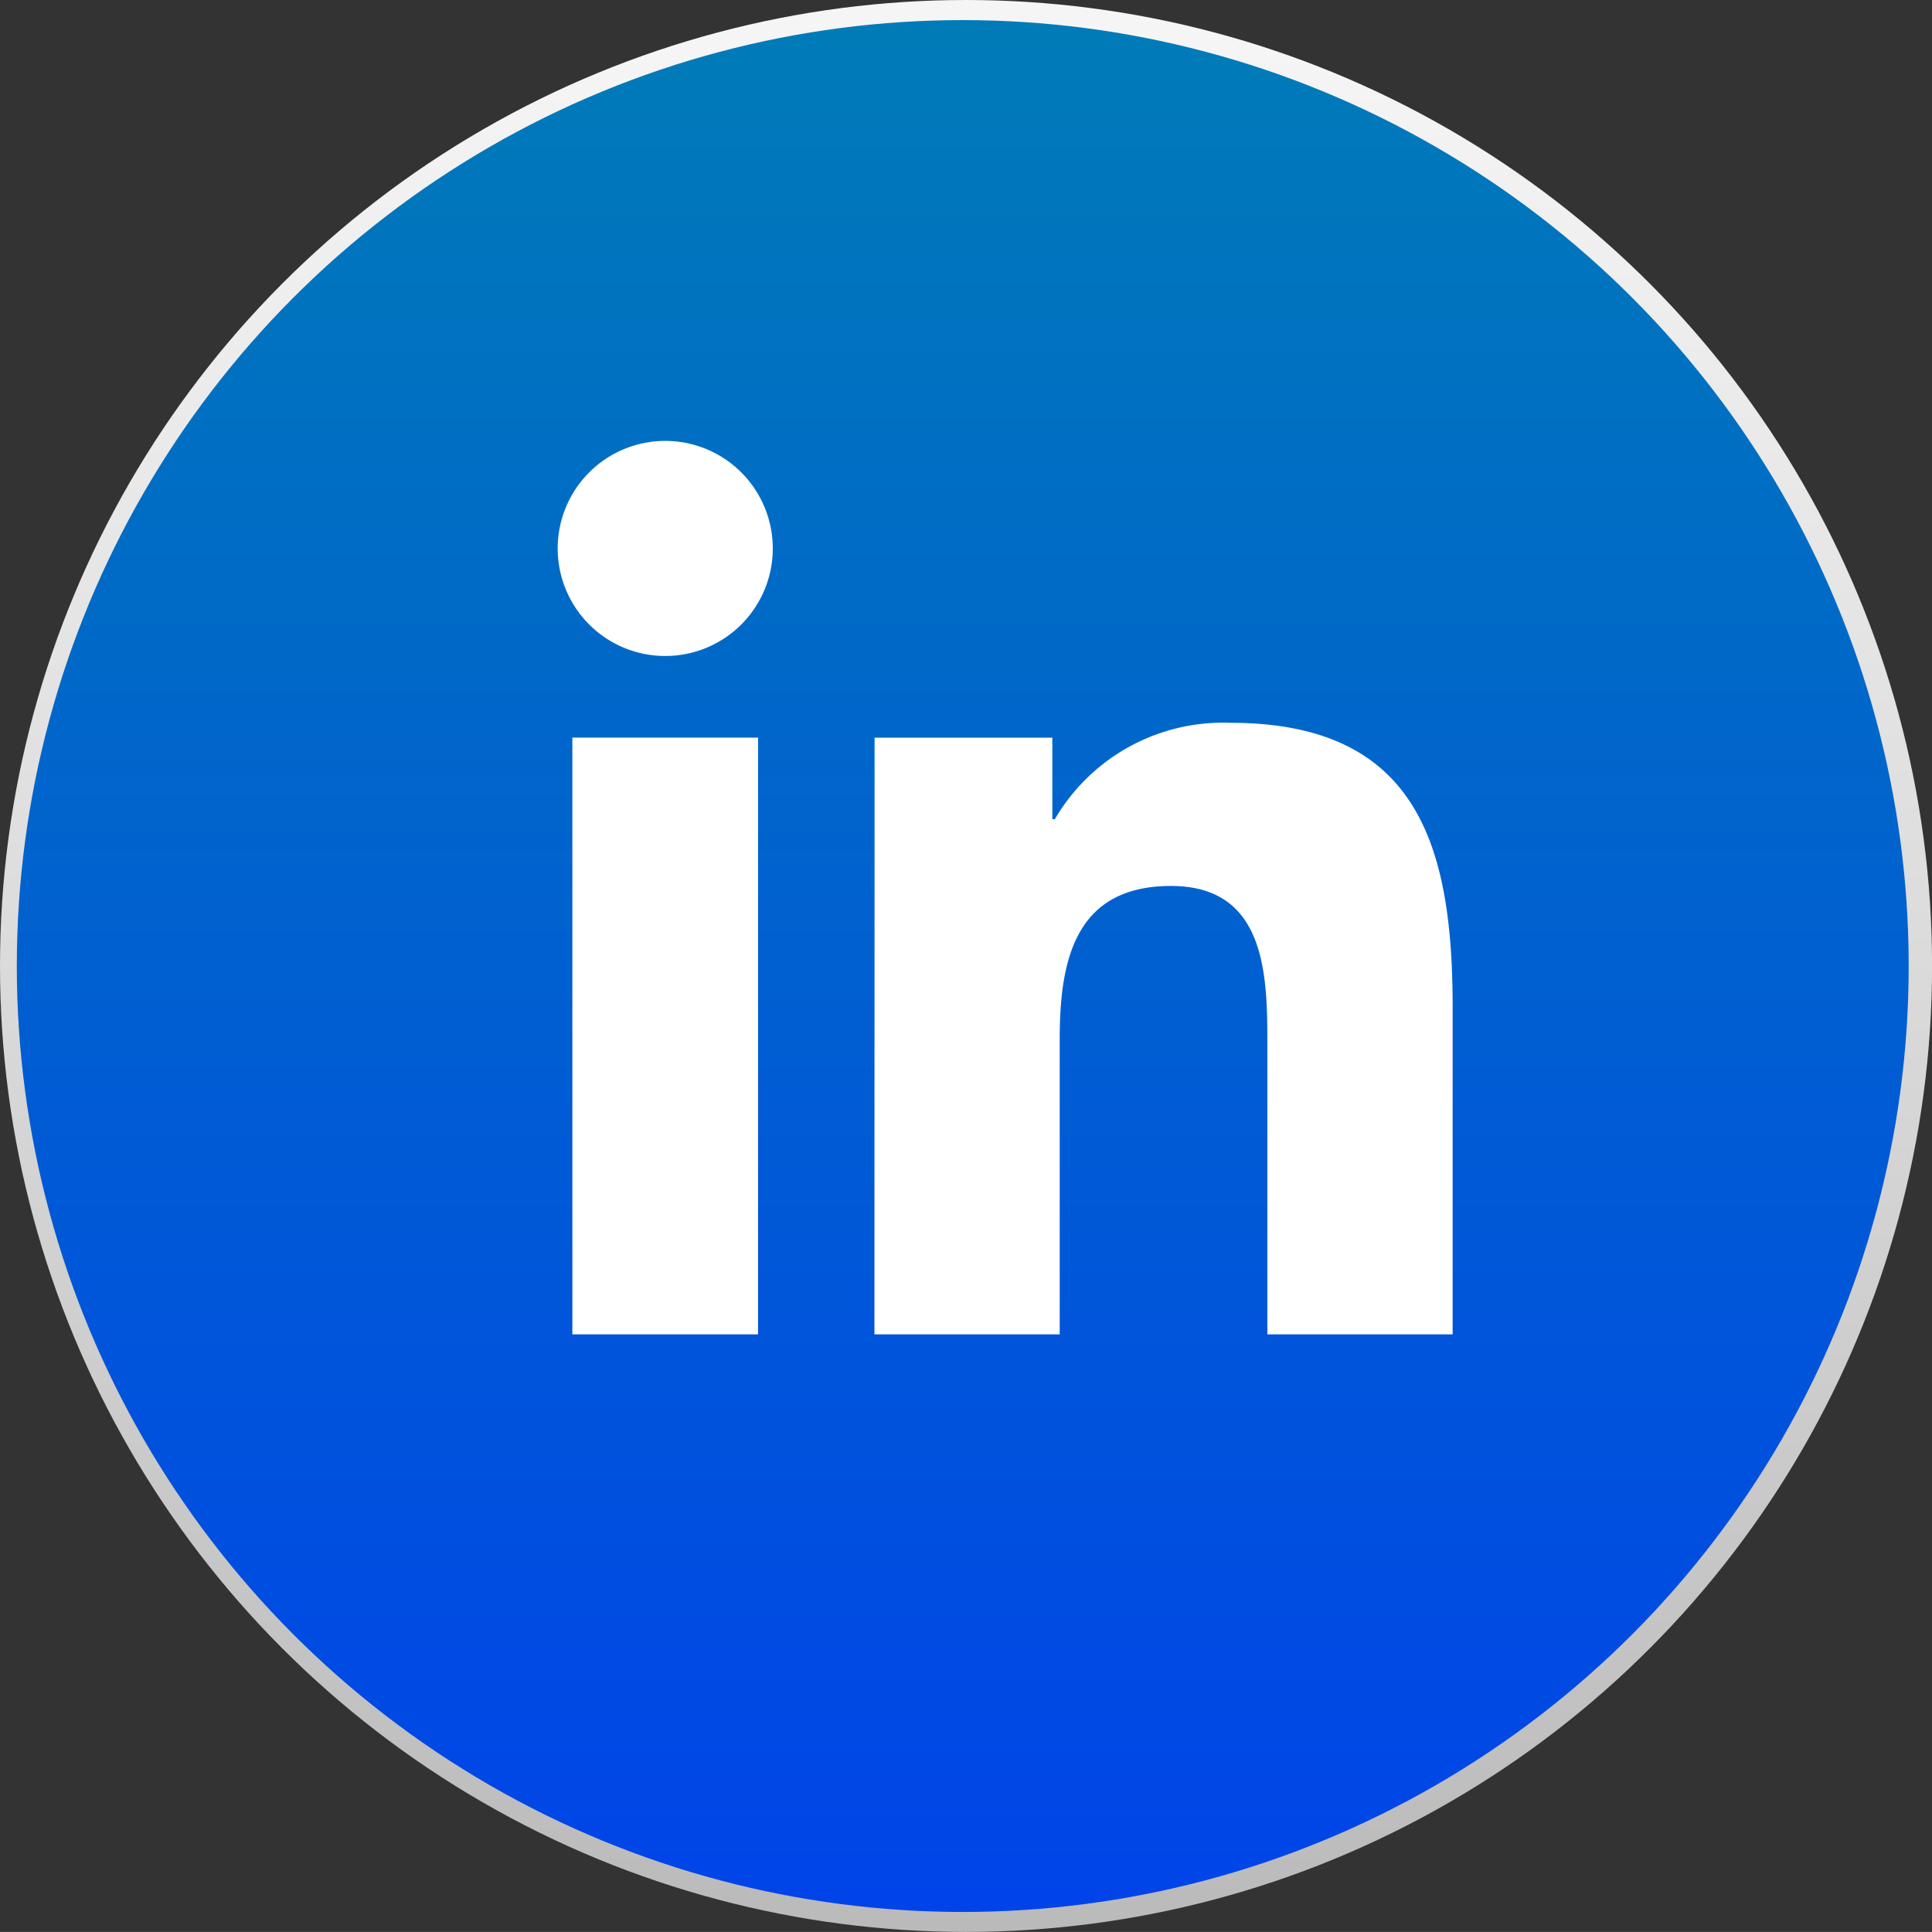 <svg xmlns="http://www.w3.org/2000/svg" xmlns:xlink="http://www.w3.org/1999/xlink" width="28.833" height="28.832" viewBox="0 0 28.833 28.832">
  <rect x="0" y="0" width="28.833" height="28.832" fill="#333333" stroke="none"/>
  <defs>
    <linearGradient id="linear-gradient" x1="0.5" y1="0.028" x2="0.5" y2="1.103" gradientUnits="objectBoundingBox">
      <stop offset="0" stop-color="#f5f5f5"/>
      <stop offset="0.405" stop-color="#ddd"/>
      <stop offset="1" stop-color="#b3b3b3"/>
    </linearGradient>
    <linearGradient id="linear-gradient-2" x1="0.5" x2="0.5" y2="1" gradientUnits="objectBoundingBox">
      <stop offset="0" stop-color="#007bb8"/>
      <stop offset="1" stop-color="#0044e9"/>
    </linearGradient>
  </defs>
  <g id="Group_59588" data-name="Group 59588" transform="translate(-4463.285 -19829.18)">
    <ellipse id="Ellipse_1588" data-name="Ellipse 1588" cx="14.417" cy="14.416" rx="14.417" ry="14.416" transform="translate(4463.285 19829.18)" fill="url(#linear-gradient)"/>
    <ellipse id="Ellipse_1589" data-name="Ellipse 1589" cx="14.117" cy="14.117" rx="14.117" ry="14.117" transform="translate(4463.536 19829.48)" fill="url(#linear-gradient-2)"/>
    <path id="Path_66953" data-name="Path 66953" d="M755.648,457.079h2.771v8.906h-2.771Zm1.386-4.428a1.605,1.605,0,1,1-1.605,1.6,1.605,1.605,0,0,1,1.605-1.6m3.122,13.334h2.765v-4.405c0-1.162.22-2.287,1.66-2.287,1.419,0,1.439,1.329,1.439,2.362v4.33h2.765V461.1c0-2.4-.518-4.242-3.318-4.242a2.908,2.908,0,0,0-2.619,1.439h-.037v-1.217h-2.653Z" transform="translate(3716.179 19383.109)" fill="#fff"/>
  </g>
</svg>
